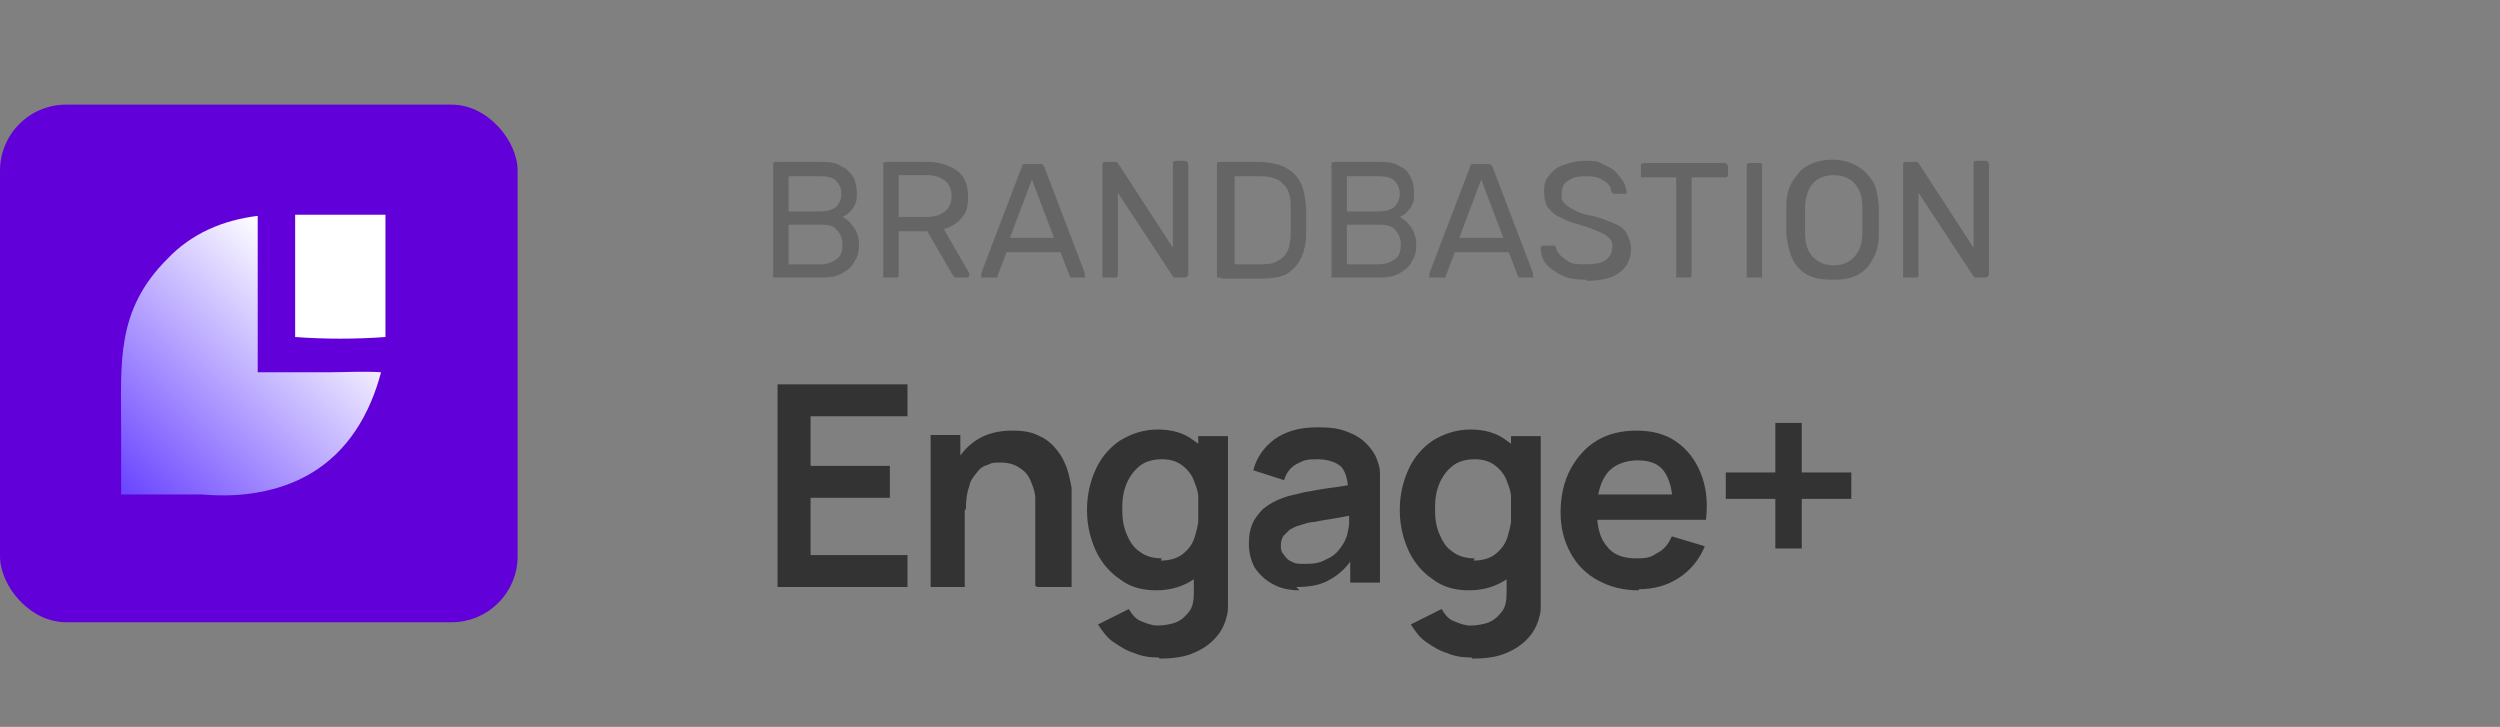 <?xml version="1.0" encoding="UTF-8"?>
<svg id="Layer_1" xmlns="http://www.w3.org/2000/svg" version="1.1" xmlns:xlink="http://www.w3.org/1999/xlink" viewBox="0 0 227 66">
  <rect x="0" y="0" width="227" height="66" fill="#808080" stroke="none"/>
  <!-- Generator: Adobe Illustrator 29.8.2, SVG Export Plug-In . SVG Version: 2.1.1 Build 3)  -->
  <defs>
    <style>
      .st0 {
        fill: #6200d9;
      }

      .st1 {
        fill: #fff;
      }

      .st2 {
        fill: #656565;
      }

      .st3 {
        fill: #333;
      }

      .st4 {
        fill: url(#linear-gradient);
      }
    </style>
    <linearGradient id="linear-gradient" x1="29.5" y1="42.5" x2="10.9" y2="23.2" gradientTransform="translate(0 68) scale(1 -1)" gradientUnits="userSpaceOnUse">
      <stop offset="0" stop-color="#fff"/>
      <stop offset="1" stop-color="#6943ff"/>
    </linearGradient>
  </defs>
  <rect class="st0" x="0" y="9.5" width="47" height="47" rx="6" ry="6"/>
  <path class="st4" d="M11,39c0-6.1-.5-10.8,4.2-15.5,2.2-2.3,5-3.5,8.2-3.9,0,4.7,0,9.5,0,14.2h6.5c1.5,0,3.1-.1,4.7,0-1,3.8-3,7.2-6.4,9.2-2.9,1.7-6.4,2.2-9.8,1.9-2.5,0-4.9,0-7.4,0,0-2,0-4,0-6Z"/>
  <path class="st1" d="M26.8,19.5c2.7,0,5.5,0,8.2,0,0,3.7,0,7.4,0,11.1-2.6.2-5.6.2-8.2,0,0-3.7,0-7.4,0-11.1h0Z"/>
  <path class="st2" d="M70.5,25.2c-.1,0-.2,0-.3,0,0,0,0-.2,0-.3v-9.8c0-.1,0-.2,0-.3,0,0,.1-.1.3-.1h4.1c.8,0,1.4.1,1.8.4.5.2.8.6,1.1,1,.2.4.3.9.3,1.4s0,.8-.2,1.1c-.1.3-.3.5-.5.7-.2.2-.4.3-.6.4.4.2.7.5,1,.9.3.4.5,1,.5,1.6s-.1,1.1-.4,1.5c-.2.5-.6.8-1.1,1.1-.5.3-1.1.4-1.8.4h-4.2ZM71.6,24h2.9c.6,0,1.1-.2,1.5-.5s.5-.8.5-1.3-.2-1-.5-1.3c-.3-.4-.8-.5-1.5-.5h-2.9v3.6ZM71.6,19.2h2.8c.6,0,1.1-.1,1.5-.4.3-.3.5-.7.5-1.2s-.2-.9-.5-1.2c-.3-.3-.8-.4-1.5-.4h-2.8v3.2ZM80.5,25.2c-.1,0-.2,0-.3,0,0,0,0-.2,0-.3v-9.8c0-.1,0-.2,0-.3,0,0,.1-.1.3-.1h3.7c1.1,0,2,.3,2.7.8.7.5,1,1.3,1,2.4s-.2,1.4-.6,1.9c-.4.5-.9.8-1.6,1l2.3,4c0,0,0,.1,0,.2,0,0,0,.1-.1.2,0,0-.1,0-.2,0h-.7c-.2,0-.3,0-.4-.1,0,0-.1-.2-.2-.3l-2.2-3.8h-2.6v3.9c0,.1,0,.2-.1.3,0,0-.1,0-.3,0h-.8ZM81.6,19.7h2.5c.8,0,1.3-.2,1.7-.5.4-.3.6-.8.6-1.4s-.2-1.1-.6-1.4c-.4-.3-.9-.5-1.7-.5h-2.5v3.8ZM89.3,25.2c0,0-.2,0-.2,0,0,0,0-.1,0-.2s0-.1,0-.2l3.7-9.7c0,0,0-.2.2-.2s.2,0,.3,0h1c.1,0,.2,0,.3,0s.1.1.2.2l3.7,9.7c0,0,0,.1,0,.2,0,0,0,.1,0,.2s-.1,0-.2,0h-.8c-.1,0-.2,0-.3,0,0,0,0-.1-.1-.2l-.8-2.1h-4.9l-.8,2.1s0,.1-.1.2c0,0-.1,0-.3,0h-.8ZM91.7,21.6h4l-2-5.3-2,5.3ZM100.4,25.2c-.1,0-.2,0-.3,0,0,0,0-.2,0-.3v-9.8c0-.1,0-.2,0-.3,0,0,.1-.1.3-.1h.7c.1,0,.2,0,.3,0,0,0,0,0,.1.1l5,7.7v-7.5c0-.1,0-.2,0-.3,0,0,.1-.1.3-.1h.7c.1,0,.2,0,.3.1,0,0,.1.1.1.3v9.8c0,.1,0,.2-.1.3,0,0-.1.1-.2.1h-.7c-.1,0-.2,0-.3,0,0,0,0-.1-.1-.1l-5-7.6v7.4c0,.1,0,.2-.1.3,0,0-.1,0-.3,0h-.7ZM110.8,25.2c-.1,0-.2,0-.3,0,0,0,0-.2,0-.3v-9.8c0-.1,0-.2,0-.3,0,0,.1-.1.3-.1h3.4c1,0,1.9.2,2.5.5s1.1.8,1.4,1.4c.3.6.4,1.3.5,2.2,0,.4,0,.8,0,1.2s0,.7,0,1.2c0,.9-.2,1.7-.5,2.3-.3.6-.7,1-1.3,1.4-.6.3-1.4.4-2.4.4h-3.5ZM112,24h2.3c.7,0,1.2,0,1.7-.3.4-.2.7-.5.9-.9.2-.4.3-1,.3-1.7,0-.3,0-.6,0-.8v-.7c0-.2,0-.5,0-.8,0-1-.2-1.7-.7-2.1-.4-.5-1.2-.7-2.2-.7h-2.2v8ZM121.2,25.2c-.1,0-.2,0-.3,0,0,0,0-.2,0-.3v-9.8c0-.1,0-.2,0-.3,0,0,.1-.1.3-.1h4.1c.8,0,1.4.1,1.8.4.5.2.8.6,1,1,.2.4.3.9.3,1.4s0,.8-.2,1.1c-.1.3-.3.5-.5.7-.2.2-.4.3-.6.4.4.2.7.5,1,.9.3.4.5,1,.5,1.6s-.1,1.1-.4,1.5c-.2.5-.6.8-1.1,1.1-.5.3-1.1.4-1.8.4h-4.2ZM122.3,24h2.9c.6,0,1.1-.2,1.5-.5s.5-.8.5-1.3-.2-1-.5-1.3c-.3-.4-.8-.5-1.5-.5h-2.9v3.6ZM122.3,19.2h2.8c.6,0,1.1-.1,1.5-.4.3-.3.5-.7.5-1.2s-.2-.9-.5-1.2c-.3-.3-.8-.4-1.5-.4h-2.8v3.2ZM130,25.2c0,0-.1,0-.2,0s0-.1,0-.2,0-.1,0-.2l3.7-9.7c0,0,0-.2.2-.2,0,0,.2,0,.3,0h1c.1,0,.2,0,.3,0,0,0,.1.1.2.2l3.7,9.7c0,0,0,.1,0,.2,0,0,0,.1,0,.2,0,0-.1,0-.2,0h-.8c-.1,0-.2,0-.3,0,0,0,0-.1-.1-.2l-.8-2.1h-4.9l-.8,2.1s0,.1-.1.2-.1,0-.3,0h-.8ZM132.4,21.6h4.1l-2-5.3-2,5.3ZM144,25.4c-.9,0-1.6-.1-2.2-.4-.6-.3-1-.6-1.4-1-.3-.4-.5-.9-.5-1.4,0,0,0-.1,0-.2,0,0,.2-.1.2-.1h.8c.1,0,.2,0,.3,0,0,0,0,.1.1.2,0,.2.2.5.4.7.2.2.5.4.8.6.4.2.8.2,1.4.2.9,0,1.5-.1,1.9-.4.4-.3.6-.7.6-1.2s-.1-.6-.3-.8c-.2-.2-.5-.4-1-.6s-1-.4-1.7-.6c-.7-.2-1.3-.4-1.8-.7-.5-.2-.8-.6-1.1-.9-.2-.4-.3-.8-.3-1.4s.1-1,.4-1.4c.3-.4.7-.8,1.3-1s1.2-.4,2-.4,1.2,0,1.6.3c.5.2.9.4,1.2.7.3.3.5.6.7.9.2.3.2.6.3.9,0,0,0,.1,0,.2,0,0-.1,0-.2,0h-.8c0,0-.1,0-.2,0,0,0-.1-.1-.2-.2,0-.4-.3-.8-.7-1-.4-.3-.9-.4-1.6-.4s-1.2.1-1.6.4c-.4.2-.6.6-.6,1.2s0,.6.3.9c.2.2.5.4.9.6s.9.4,1.6.5c.8.2,1.5.5,2,.7.5.2.9.5,1.1.9.2.4.4.8.4,1.4s-.2,1.2-.5,1.6c-.3.4-.8.8-1.4,1-.6.2-1.3.3-2.1.3ZM152.5,25.2c0,0-.2,0-.3,0,0,0,0-.2,0-.3v-8.8h-2.9c-.1,0-.2,0-.3,0,0,0,0-.2,0-.3v-.6c0-.1,0-.2,0-.3,0,0,.2-.1.3-.1h7.2c.1,0,.2,0,.3.1,0,0,.1.1.1.3v.6c0,.1,0,.2-.1.3,0,0-.1,0-.3,0h-2.9v8.8c0,.1,0,.2-.1.3,0,0-.1,0-.3,0h-.8ZM158.9,25.2c-.1,0-.2,0-.3,0,0,0,0-.2,0-.3v-9.8c0-.1,0-.2,0-.2,0,0,.1-.1.3-.1h.8c.1,0,.2,0,.3.1,0,0,0,.1,0,.2v9.8c0,.1,0,.2,0,.3,0,0-.1,0-.3,0h-.8ZM166.4,25.4c-.9,0-1.6-.1-2.2-.4-.6-.3-1.1-.8-1.4-1.4-.3-.6-.5-1.4-.6-2.3,0-.4,0-.9,0-1.3s0-.8,0-1.3c0-.9.2-1.7.6-2.3.4-.6.8-1.1,1.4-1.4.6-.3,1.3-.5,2.2-.5s1.5.2,2.1.5c.6.3,1.1.8,1.5,1.4.4.6.5,1.4.6,2.3,0,.4,0,.9,0,1.3s0,.8,0,1.3c0,.9-.2,1.7-.6,2.3-.3.6-.8,1.1-1.4,1.4-.6.3-1.3.4-2.2.4ZM166.4,24.1c.8,0,1.4-.2,1.9-.7.5-.5.8-1.2.8-2.2,0-.5,0-.9,0-1.2s0-.8,0-1.2c0-.7-.1-1.2-.4-1.7-.2-.4-.5-.7-.9-.9-.4-.2-.8-.3-1.3-.3s-.9.1-1.3.3c-.4.2-.7.5-.9.9-.2.4-.4,1-.4,1.7,0,.4,0,.8,0,1.2s0,.8,0,1.2c0,1,.3,1.8.8,2.2.5.5,1.1.7,1.9.7ZM173.1,25.2c-.1,0-.2,0-.3,0,0,0,0-.2,0-.3v-9.8c0-.1,0-.2,0-.3,0,0,.1-.1.3-.1h.7c.1,0,.2,0,.3,0,0,0,0,0,.1.1l5,7.7v-7.5c0-.1,0-.2,0-.3,0,0,.1-.1.3-.1h.7c.1,0,.2,0,.3.1,0,0,.1.1.1.3v9.8c0,.1,0,.2-.1.3,0,0-.1.1-.2.1h-.7c-.1,0-.2,0-.3,0,0,0,0-.1-.1-.1l-5-7.6v7.4c0,.1,0,.2-.1.3,0,0-.1,0-.3,0h-.7Z"/>
  <path class="st3" d="M70.6,53.2v-18.3h11.8v2.9h-8.8v4.5h7.2v2.9h-7.2v5.2h8.8v2.9h-11.8ZM94,53.2v-6.6c0-.4,0-.9,0-1.4,0-.5-.2-1-.4-1.5-.2-.5-.5-.9-1-1.2-.4-.3-1-.5-1.7-.5s-.8,0-1.2.2c-.4.1-.7.3-1,.7s-.6.7-.7,1.3c-.2.5-.3,1.2-.3,2.1l-1.8-.8c0-1.2.2-2.2.7-3.2.5-.9,1.1-1.7,2-2.3.9-.6,2-.9,3.3-.9s1.9.2,2.5.5c.7.3,1.2.8,1.6,1.3.4.5.7,1.1.9,1.7.2.6.3,1.2.4,1.7,0,.5,0,1,0,1.3v7.7h-3.1ZM84.5,53.2v-13.7h2.7v4.3h.4v9.5h-3.1ZM105.2,59.7c-.8,0-1.5-.1-2.2-.4-.7-.2-1.3-.6-1.9-1-.6-.4-1-1-1.4-1.6l2.8-1.4c.3.5.6.9,1.1,1.1.5.2,1,.4,1.5.4s1.2-.1,1.7-.3c.5-.2.9-.6,1.2-1,.3-.4.4-1,.4-1.6v-3.9h.4v-10.4h2.7v14.4c0,.3,0,.7,0,1,0,.3,0,.6-.1.9-.2.9-.6,1.6-1.2,2.2-.6.6-1.3,1-2.1,1.3-.8.3-1.8.4-2.8.4ZM105,53.6c-1.3,0-2.4-.3-3.3-1-.9-.6-1.7-1.5-2.2-2.6-.5-1.1-.8-2.3-.8-3.7s.3-2.6.8-3.7c.5-1.1,1.3-2,2.2-2.6,1-.6,2.1-1,3.4-1s2.4.3,3.3,1c.9.6,1.6,1.5,2,2.6.5,1.1.7,2.3.7,3.7s-.2,2.6-.7,3.7c-.5,1.1-1.1,2-2,2.6s-2,1-3.4,1ZM105.4,50.9c.8,0,1.5-.2,2-.6.5-.4.9-.9,1.1-1.6.2-.7.4-1.5.4-2.4s-.1-1.7-.4-2.4c-.2-.7-.6-1.2-1.1-1.6-.5-.4-1.1-.6-1.9-.6s-1.5.2-2,.6c-.5.4-.9.9-1.2,1.6-.3.7-.4,1.4-.4,2.3s.1,1.6.4,2.3c.3.7.6,1.2,1.2,1.6.5.4,1.2.6,2,.6ZM118,53.6c-1,0-1.8-.2-2.5-.6-.7-.4-1.2-.9-1.6-1.5-.3-.6-.5-1.3-.5-2.1s.1-1.3.3-1.8c.2-.5.6-1,1-1.4.5-.4,1-.7,1.8-1,.5-.2,1.2-.3,1.9-.5.7-.1,1.5-.3,2.4-.4.9-.1,1.8-.3,2.7-.4l-1.1.6c0-.9-.2-1.6-.6-2.1-.4-.4-1.2-.7-2.2-.7s-1.2.1-1.8.4c-.6.3-1,.8-1.2,1.5l-2.8-.9c.3-1.2,1-2.1,1.9-2.8,1-.7,2.2-1.1,3.9-1.1s2.3.2,3.2.6c.9.4,1.6,1.1,2.1,2,.2.5.4,1,.4,1.5,0,.5,0,1,0,1.6v8.4h-2.7v-3l.4.5c-.6,1-1.3,1.7-2.2,2.2-.8.5-1.8.7-3.1.7ZM118.6,51.2c.7,0,1.3-.1,1.8-.4.5-.2.9-.5,1.2-.9.3-.4.5-.7.6-1,.2-.4.2-.8.3-1.3,0-.5,0-.9,0-1.2l.9.3c-.9.1-1.7.3-2.4.4-.7.1-1.2.2-1.7.3-.5,0-.9.2-1.3.3-.4.1-.7.3-.9.4-.2.2-.4.4-.6.6-.1.2-.2.5-.2.8s0,.6.3.9c.2.3.4.5.7.6.3.2.7.2,1.2.2ZM133.6,59.7c-.8,0-1.5-.1-2.2-.4-.7-.2-1.3-.6-1.9-1-.6-.4-1-1-1.4-1.6l2.8-1.4c.3.5.6.9,1.1,1.1.5.2,1,.4,1.5.4s1.2-.1,1.7-.3c.5-.2.9-.6,1.2-1,.3-.4.4-1,.4-1.6v-3.9h.4v-10.4h2.7v14.4c0,.3,0,.7,0,1,0,.3,0,.6-.1.9-.2.9-.6,1.6-1.2,2.2-.6.6-1.3,1-2.1,1.3-.8.3-1.8.4-2.8.4ZM133.4,53.6c-1.3,0-2.4-.3-3.3-1-.9-.6-1.7-1.5-2.2-2.6-.5-1.1-.8-2.3-.8-3.7s.3-2.6.8-3.7c.5-1.1,1.3-2,2.2-2.6,1-.6,2.1-1,3.4-1s2.4.3,3.3,1c.9.6,1.6,1.5,2,2.6.5,1.1.7,2.3.7,3.7s-.2,2.6-.7,3.7c-.5,1.1-1.1,2-2,2.6-.9.6-2,1-3.4,1ZM133.8,50.9c.8,0,1.5-.2,2-.6.5-.4.9-.9,1.1-1.6.2-.7.4-1.5.4-2.4s-.1-1.7-.4-2.4c-.2-.7-.6-1.2-1.1-1.6-.5-.4-1.1-.6-1.9-.6s-1.5.2-2,.6c-.5.4-.9.9-1.2,1.6-.3.7-.4,1.4-.4,2.3s.1,1.6.4,2.3c.3.7.6,1.2,1.2,1.6.5.4,1.2.6,2,.6ZM148.8,53.6c-1.4,0-2.6-.3-3.7-.9-1.1-.6-1.9-1.4-2.5-2.5-.6-1.1-.9-2.3-.9-3.7s.3-2.8.9-3.9c.6-1.1,1.4-2,2.4-2.6,1-.6,2.2-.9,3.6-.9s2.6.3,3.6,1c1,.7,1.7,1.6,2.2,2.8.5,1.2.7,2.6.5,4.3h-3v-1.1c0-1.5-.3-2.6-.8-3.3-.5-.7-1.3-1-2.4-1s-2.2.4-2.8,1.2c-.6.8-.9,1.9-.9,3.4s.3,2.5.9,3.2c.6.8,1.5,1.1,2.7,1.1s1.4-.2,1.9-.5c.6-.3,1-.8,1.3-1.5l3,.9c-.5,1.2-1.3,2.2-2.4,2.9-1.1.7-2.3,1-3.6,1ZM144.1,47.2v-2.3h9.4v2.3h-9.4ZM161.2,49.8v-4.5h-4.5v-2.4h4.5v-4.5h2.4v4.5h4.5v2.4h-4.5v4.5h-2.4Z"/>
</svg>